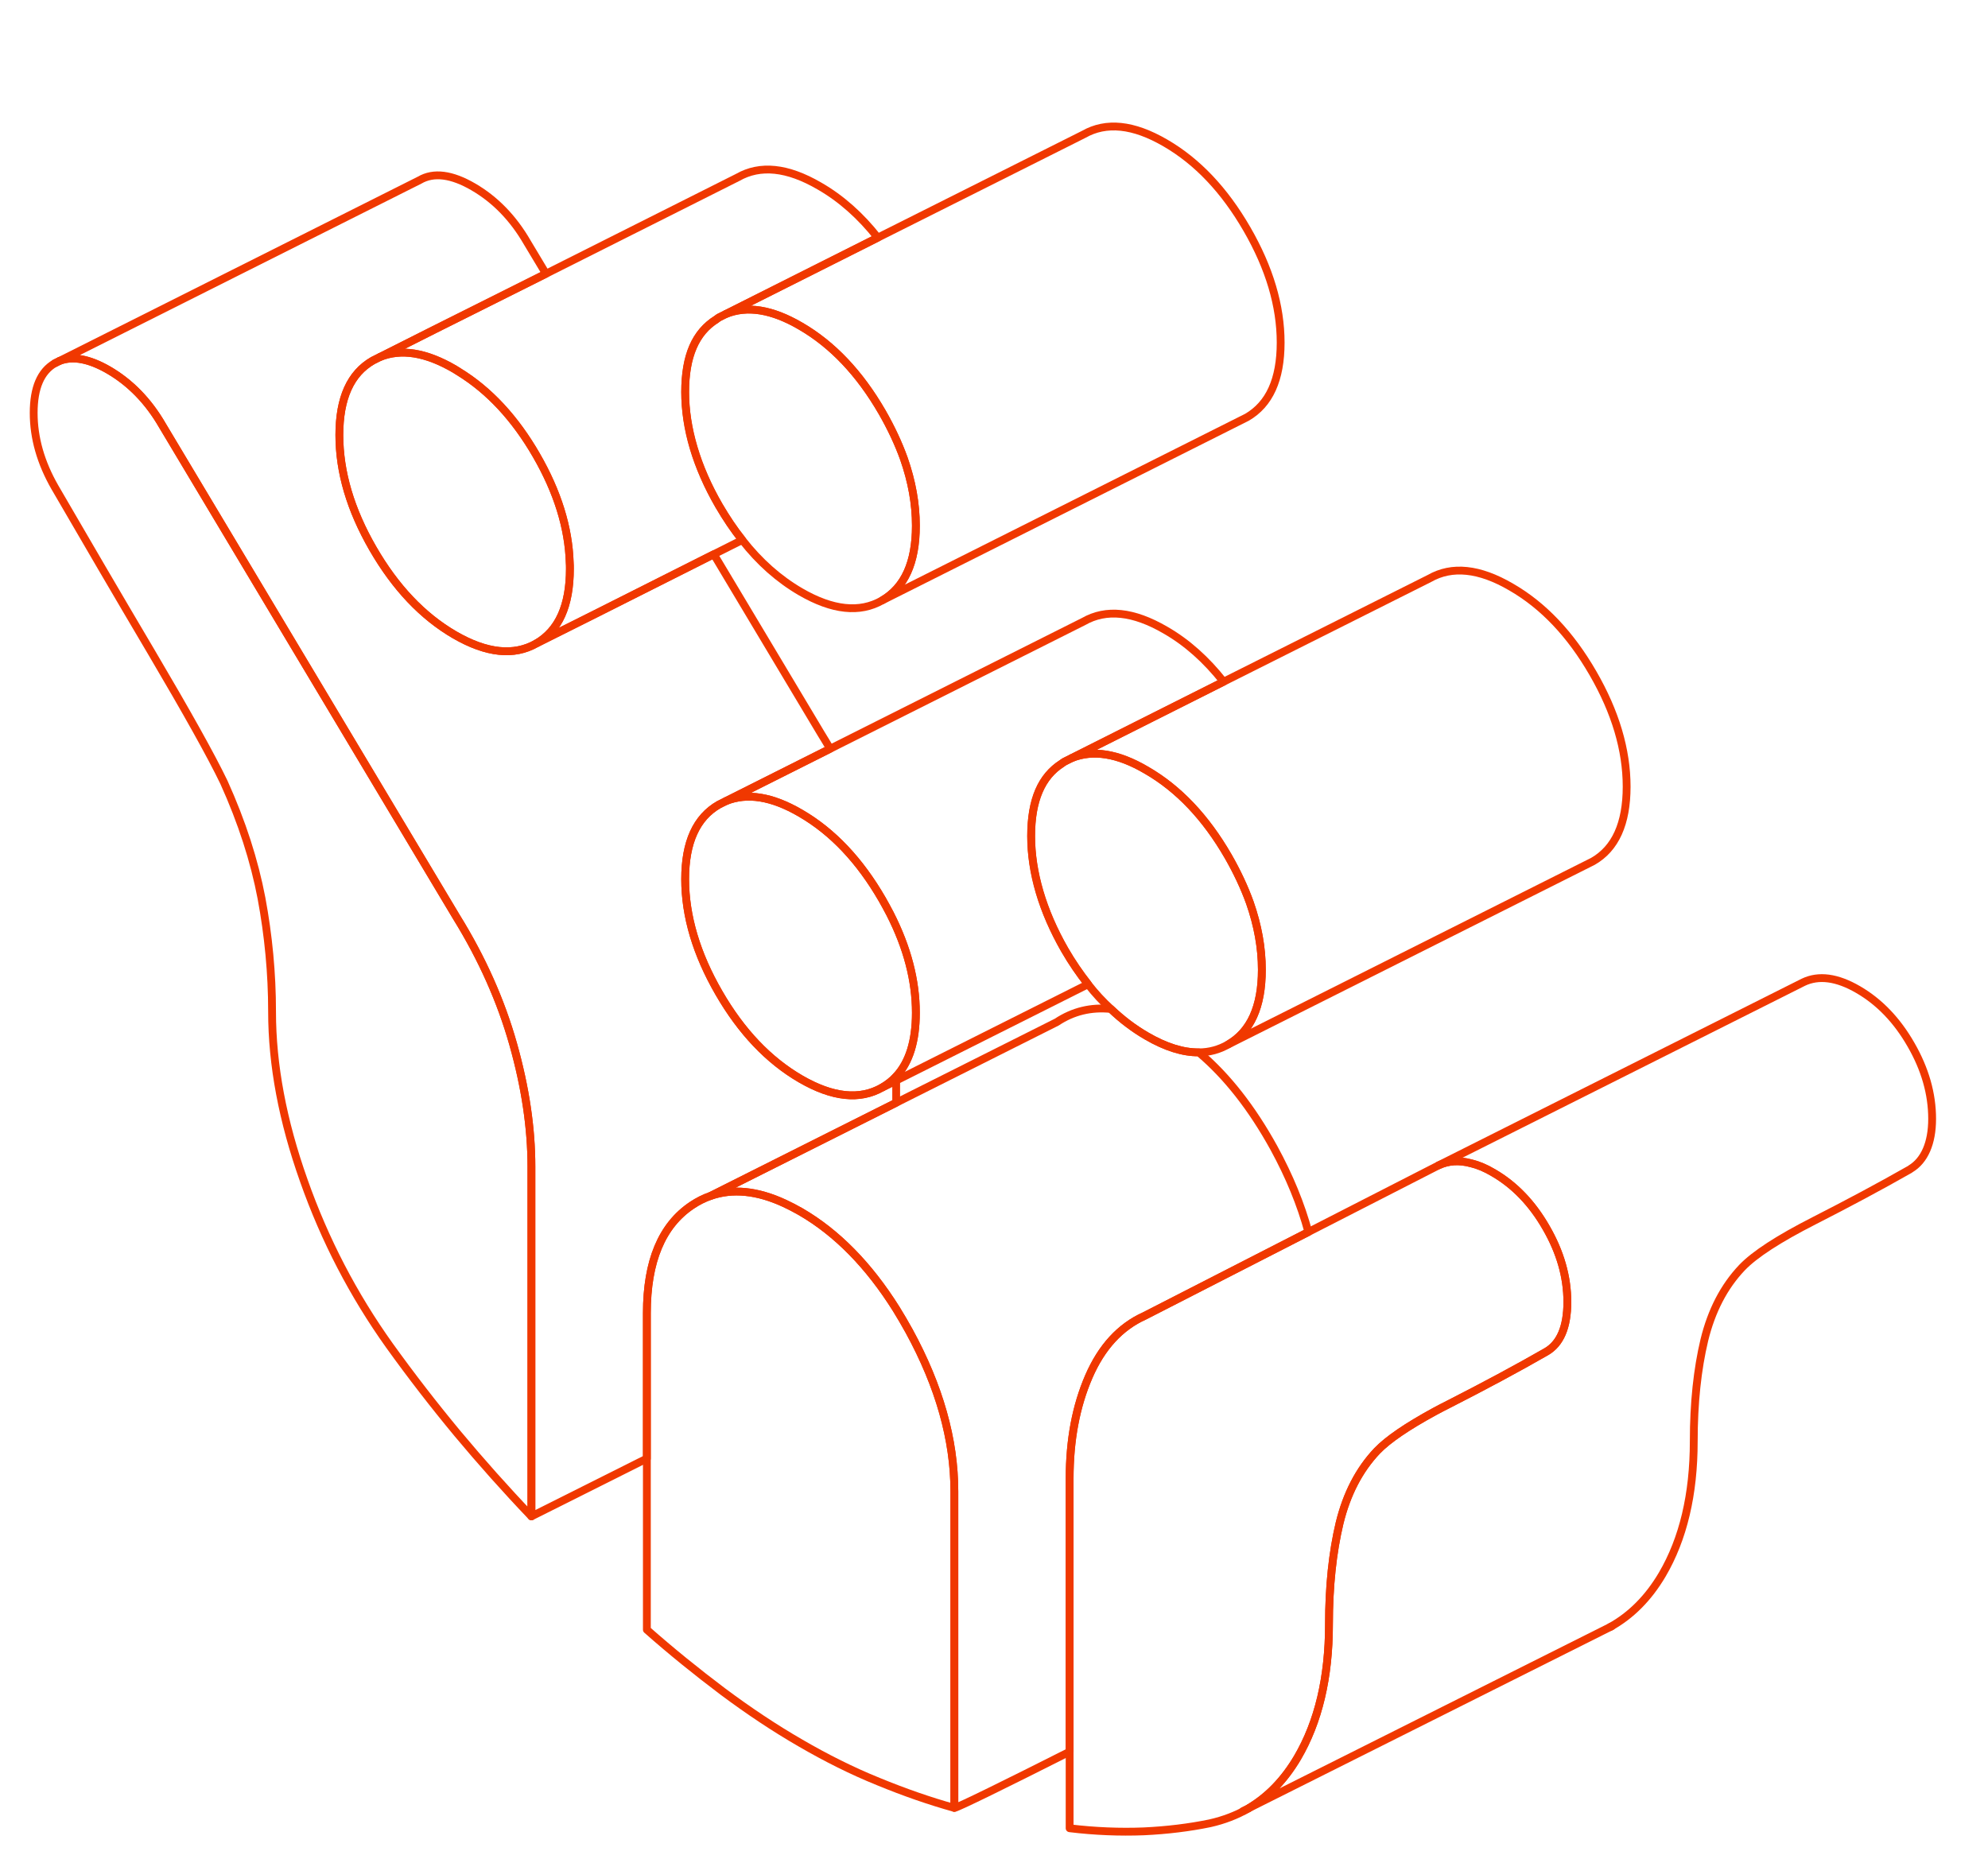 <?xml version="1.0" encoding="UTF-8"?> <svg xmlns="http://www.w3.org/2000/svg" width="356" height="333" viewBox="0 0 356 333" fill="none"><path d="M91.897 186.993C89.709 179.253 86.344 171.678 81.739 164.233L29.091 76.21C26.576 71.849 23.343 68.536 19.456 66.273C15.994 64.273 13.054 63.715 10.67 64.634L9.821 65.06C7.306 66.503 6.032 69.455 6.032 73.948C6.032 78.441 7.306 82.868 9.821 87.262C15.112 96.38 20.893 106.284 27.196 116.943C33.5 127.634 37.811 135.34 40.097 140.096C43.33 147.245 45.551 154.165 46.825 160.856C48.066 167.513 48.72 174.301 48.72 181.188C48.72 190.699 50.614 200.767 54.403 211.426C58.159 222.084 63.286 231.923 69.72 240.942C73.607 246.353 77.689 251.633 81.935 256.749C86.181 261.833 90.59 266.785 95.163 271.573V208.901C95.163 202.046 94.085 194.733 91.897 186.993Z" stroke="#F03800" stroke-width="1.4" stroke-linecap="round" stroke-linejoin="round"></path><path d="M164.012 181.386C164.012 186.436 162.835 190.24 160.484 192.765C159.765 193.552 158.916 194.208 157.969 194.766C153.952 197.061 149.085 196.537 143.37 193.225C137.622 189.88 132.755 184.763 128.738 177.81C124.721 170.858 122.695 164.069 122.695 157.445C122.695 150.82 124.721 146.393 128.738 144.097L129.979 143.474C133.767 141.932 138.209 142.621 143.37 145.638C149.085 148.951 153.952 154.099 157.969 161.052C158.459 161.905 158.916 162.757 159.373 163.61C162.476 169.71 164.012 175.614 164.012 181.386Z" stroke="#F03800" stroke-width="1.4" stroke-linecap="round" stroke-linejoin="round"></path><path d="M157.968 194.765L160.483 193.519V192.765C159.764 193.552 158.915 194.208 157.968 194.765Z" stroke="#F03800" stroke-width="1.4" stroke-linecap="round" stroke-linejoin="round"></path><path d="M291.291 140.883C291.291 147.507 289.265 151.968 285.248 154.264L219.927 187.059C223.944 184.763 225.97 180.303 225.97 173.678C225.97 169.743 225.251 165.742 223.814 161.643C222.834 158.921 221.527 156.133 219.927 153.345C215.91 146.393 211.044 141.244 205.295 137.931C200.168 134.914 195.693 134.226 191.904 135.767L219.111 122.091L255.985 103.594C260.002 101.299 264.901 101.791 270.617 105.136C276.365 108.448 281.231 113.597 285.248 120.55C289.265 127.503 291.291 134.291 291.291 140.883Z" stroke="#F03800" stroke-width="1.4" stroke-linecap="round" stroke-linejoin="round"></path><path d="M225.966 173.678C225.966 180.303 223.941 184.763 219.924 187.059C218.323 187.977 216.56 188.469 214.666 188.469C211.857 188.502 208.721 187.518 205.292 185.517C203.038 184.205 200.916 182.598 198.923 180.696C197.486 179.384 196.115 177.909 194.841 176.269C193.371 174.4 191.966 172.366 190.66 170.103C186.675 163.151 184.65 156.362 184.65 149.737C184.65 143.113 186.512 139.046 190.17 136.718C190.334 136.587 190.497 136.488 190.66 136.39L191.901 135.767C195.689 134.225 200.164 134.914 205.292 137.931C211.04 141.244 215.907 146.392 219.924 153.345C221.524 156.133 222.83 158.92 223.81 161.642C225.247 165.742 225.966 169.743 225.966 173.678Z" stroke="#F03800" stroke-width="1.4" stroke-linecap="round" stroke-linejoin="round"></path><path d="M280.674 233.169C280.674 237.662 279.4 240.646 276.885 242.089C271.626 245.106 265.813 248.222 259.51 251.436C258.595 251.895 257.713 252.354 256.864 252.813C251.998 255.47 248.568 257.798 246.608 259.832C243.375 263.242 241.155 267.571 239.881 272.786C238.64 278 237.986 284.034 237.986 290.921C237.986 300.432 236.092 308.402 232.336 314.797C229.984 318.765 227.111 321.749 223.649 323.816L223.551 323.881C221.46 325.095 219.141 325.98 216.659 326.537C213.001 327.292 209.017 327.784 204.803 327.981C200.558 328.145 196.115 327.98 191.543 327.423V264.784C191.543 257.897 192.686 251.83 194.973 246.55C197.259 241.27 200.59 237.629 204.966 235.662L234.296 220.641L257.615 208.704C259.346 207.884 261.306 207.753 263.462 208.343C264.703 208.638 266.042 209.196 267.413 210.016C271.202 212.213 274.37 215.492 276.885 219.887C279.4 224.249 280.674 228.676 280.674 233.169Z" stroke="#F03800" stroke-width="1.4" stroke-linecap="round" stroke-linejoin="round"></path><path d="M170.903 267.08V323.783C166.527 322.569 161.987 320.995 157.284 319.06C152.581 317.158 147.943 314.83 143.37 312.174C138.765 309.517 134.127 306.434 129.424 302.925C124.721 299.383 120.182 295.71 115.838 291.873V235.17C115.838 225.889 118.516 219.46 123.905 215.853C124.983 215.131 126.093 214.574 127.236 214.181C131.156 212.803 135.597 213.229 140.529 215.525C141.443 215.952 142.391 216.443 143.37 217.001C149.87 220.772 155.585 226.61 160.485 234.415C161.268 235.694 162.052 237.006 162.803 238.384C168.192 248.255 170.903 257.832 170.903 267.08Z" stroke="#F03800" stroke-width="1.4" stroke-linecap="round" stroke-linejoin="round"></path><path d="M234.298 220.642L204.968 235.662C200.591 237.63 197.26 241.27 194.974 246.55C192.688 251.83 191.545 257.897 191.545 264.784V313.715C180.375 319.356 171.393 323.783 170.903 323.783V267.08C170.903 257.832 168.192 248.255 162.803 238.384C162.052 237.007 161.268 235.695 160.484 234.416C155.585 226.61 149.87 220.773 143.37 217.001C142.39 216.444 141.443 215.952 140.529 215.526C135.597 213.23 131.156 212.804 127.236 214.181L136.185 209.688L160.484 197.488L189.226 183.058C192.133 181.123 195.366 180.336 198.926 180.697C200.918 182.599 203.041 184.206 205.295 185.517C208.724 187.518 211.86 188.502 214.669 188.469C219.731 192.733 224.205 198.472 228.124 205.589C230.9 210.672 232.959 215.69 234.298 220.642Z" stroke="#F03800" stroke-width="1.4" stroke-linecap="round" stroke-linejoin="round"></path><path d="M164.012 94.149C164.012 100.774 161.986 105.201 157.969 107.53C153.952 109.825 149.085 109.301 143.37 105.988C139.483 103.726 135.989 100.643 132.919 96.707C131.416 94.838 130.044 92.772 128.738 90.542C124.721 83.589 122.695 76.833 122.695 70.209C122.695 63.584 124.557 59.518 128.28 57.189C128.444 57.058 128.575 56.959 128.738 56.861L129.979 56.238C133.767 54.696 138.209 55.385 143.37 58.403C149.085 61.715 153.952 66.864 157.969 73.816C159.569 76.604 160.876 79.391 161.855 82.113C163.292 86.213 164.012 90.214 164.012 94.149Z" stroke="#F03800" stroke-width="1.4" stroke-linecap="round" stroke-linejoin="round"></path><path d="M160.482 193.519V197.488L136.183 209.688L127.234 214.181C126.091 214.574 124.981 215.132 123.903 215.853C118.514 219.461 115.836 225.889 115.836 235.17V261.209L95.161 271.573V208.901C95.161 202.046 94.083 194.733 91.895 186.993C89.707 179.253 86.342 171.678 81.737 164.233L29.089 76.21C26.574 71.849 23.341 68.536 19.454 66.273C15.992 64.273 13.052 63.715 10.668 64.634L75.14 32.264C77.655 30.789 80.889 31.215 84.775 33.478C88.662 35.741 91.895 39.053 94.41 43.415L97.774 49.023L77.786 59.026L68.02 63.945L66.779 64.568C62.762 66.864 60.77 71.324 60.77 77.916C60.77 84.508 62.762 91.296 66.779 98.249C70.797 105.202 75.663 110.35 81.411 113.696C87.127 117.008 92.026 117.533 96.043 115.237L106.592 109.957L127.822 99.266L147.058 131.438C147.614 132.323 148.136 133.209 148.659 134.094L129.977 143.474L128.736 144.097C124.719 146.393 122.694 150.853 122.694 157.445C122.694 164.036 124.719 170.858 128.736 177.81C132.754 184.763 137.62 189.879 143.368 193.224C149.084 196.537 153.95 197.061 157.967 194.766L160.482 193.519Z" stroke="#F03800" stroke-width="1.4" stroke-linecap="round" stroke-linejoin="round"></path><path d="M9.822 65.06L10.671 64.634" stroke="#F03800" stroke-width="1.4" stroke-linecap="round" stroke-linejoin="round"></path><path d="M190.662 170.104C191.969 172.367 193.373 174.4 194.843 176.269L160.484 193.52V192.765C162.835 190.24 164.011 186.436 164.011 181.385C164.011 175.613 162.476 169.71 159.373 163.643C158.916 162.758 158.459 161.905 157.969 161.052C153.952 154.1 149.085 148.951 143.37 145.638C138.209 142.621 133.767 141.932 129.979 143.474L148.66 134.094L194.059 111.302C198.076 109.006 202.943 109.498 208.691 112.843C212.577 115.073 216.039 118.189 219.109 122.091L191.903 135.767L190.662 136.39C190.499 136.488 190.336 136.587 190.173 136.718C186.515 139.046 184.652 143.408 184.652 149.738C184.652 156.067 186.678 163.151 190.662 170.104Z" stroke="#F03800" stroke-width="1.4" stroke-linecap="round" stroke-linejoin="round"></path><path d="M229.333 61.354C229.333 67.978 227.307 72.406 223.29 74.735L157.969 107.53C161.986 105.202 164.011 100.774 164.011 94.149C164.011 90.214 163.292 86.213 161.855 82.114C160.875 79.392 159.569 76.604 157.969 73.816C153.952 66.864 149.085 61.715 143.37 58.403C138.209 55.385 133.767 54.697 129.979 56.238L157.185 42.562L194.059 24.066C198.076 21.77 202.943 22.262 208.691 25.607C214.406 28.92 219.273 34.068 223.29 41.021C227.307 47.974 229.333 54.762 229.333 61.354Z" stroke="#F03800" stroke-width="1.4" stroke-linecap="round" stroke-linejoin="round"></path><path d="M102.053 101.857C102.053 108.481 100.061 112.908 96.044 115.237C92.027 117.533 87.128 117.008 81.412 113.696C75.664 110.351 70.798 105.202 66.78 98.249C62.763 91.296 60.77 84.54 60.77 77.916C60.77 71.291 62.763 66.864 66.78 64.568L68.021 63.945C71.809 62.404 76.252 63.092 81.412 66.109C81.673 66.273 81.934 66.438 82.196 66.602C87.585 69.914 92.223 74.899 96.044 81.523C99.832 88.082 101.825 94.51 102.021 100.741C102.054 101.135 102.053 101.496 102.053 101.857Z" stroke="#F03800" stroke-width="1.4" stroke-linecap="round" stroke-linejoin="round"></path><path d="M128.74 90.542C130.046 92.772 131.418 94.838 132.92 96.707L127.825 99.266L106.596 109.957L96.046 115.237C100.063 112.908 102.055 108.481 102.055 101.856C102.055 101.496 102.056 101.135 102.023 100.741C101.827 94.51 99.835 88.082 96.046 81.523C92.225 74.899 87.587 69.914 82.198 66.601C81.937 66.437 81.676 66.273 81.415 66.109C76.254 63.092 71.812 62.404 68.023 63.945L77.789 59.026L97.778 49.023L132.104 31.773C136.121 29.477 140.987 29.969 146.736 33.314C150.622 35.544 154.117 38.66 157.187 42.562L129.98 56.238L128.74 56.861C128.74 56.861 128.445 57.058 128.282 57.189C124.559 59.517 122.697 63.879 122.697 70.209C122.697 76.538 124.722 83.589 128.74 90.542Z" stroke="#F03800" stroke-width="1.4" stroke-linecap="round" stroke-linejoin="round"></path><path d="M345.996 200.374C345.996 204.769 344.592 207.851 342.142 209.327C342.11 209.36 342.044 209.393 342.012 209.426L341.718 209.59C336.59 212.508 330.94 215.526 324.832 218.641C318.528 221.855 314.216 224.643 311.93 227.037C308.697 230.447 306.477 234.776 305.203 239.991C303.962 245.205 303.308 251.239 303.308 258.126C303.308 267.637 301.414 275.607 297.658 282.002C295.176 286.2 292.073 289.315 288.349 291.381L286.716 292.201L223.649 323.816C227.111 321.75 229.985 318.765 232.337 314.797C236.093 308.402 237.987 300.432 237.987 290.922C237.987 284.035 238.641 278.001 239.882 272.786C241.155 267.572 243.376 263.243 246.609 259.832C248.569 257.799 251.998 255.47 256.865 252.814C257.714 252.354 258.596 251.896 259.511 251.437C265.814 248.223 271.627 245.107 276.885 242.09C279.4 240.647 280.674 237.662 280.674 233.169C280.674 228.676 279.4 224.249 276.885 219.887C274.371 215.493 271.203 212.213 267.414 210.016C266.042 209.196 264.703 208.639 263.462 208.343C261.307 207.753 259.347 207.884 257.616 208.704L322.937 175.909C325.681 174.597 328.947 175.023 332.736 177.221C336.525 179.418 339.693 182.697 342.208 187.092C344.722 191.454 345.996 195.881 345.996 200.374Z" stroke="#F03800" stroke-width="1.4" stroke-linecap="round" stroke-linejoin="round"></path><path d="M288.577 291.283L288.349 291.38" stroke="#F03800" stroke-width="1.4" stroke-linecap="round" stroke-linejoin="round"></path><path d="M223.553 323.881L222.605 324.341" stroke="#F03800" stroke-width="1.4" stroke-linecap="round" stroke-linejoin="round"></path></svg> 